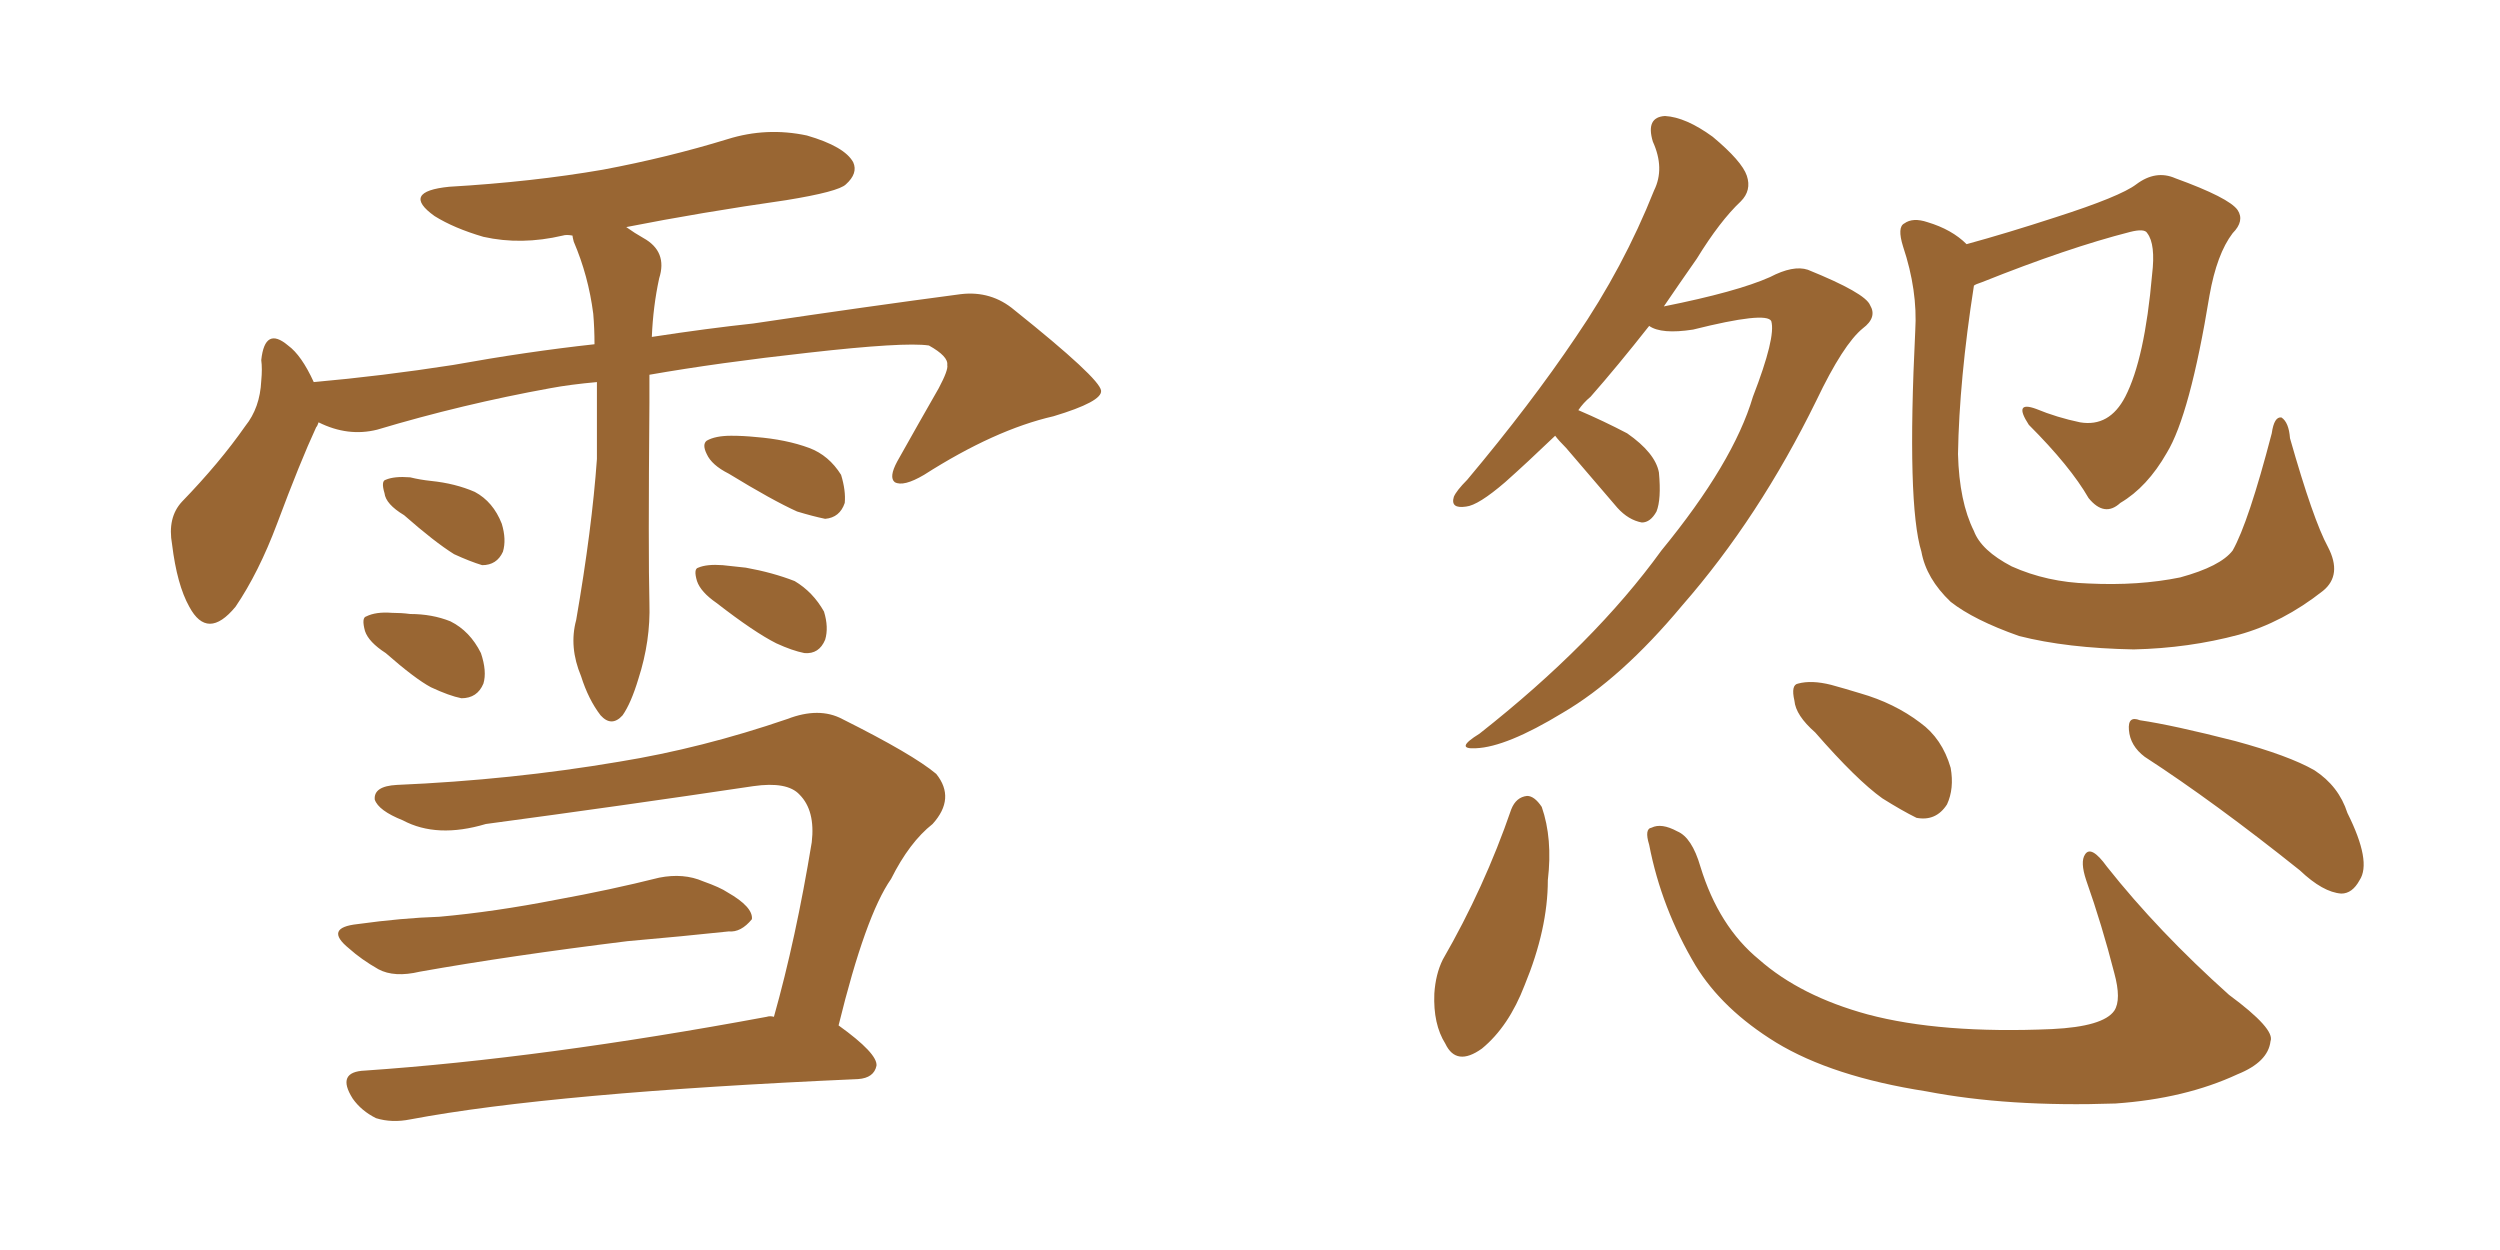 <svg xmlns="http://www.w3.org/2000/svg" xmlns:xlink="http://www.w3.org/1999/xlink" width="300" height="150"><path fill="#996633" padding="10" d="M71.63 45.85L71.63 45.85Q68.41 46.14 66.06 46.58L66.06 46.58Q55.52 48.49 45.26 51.56L45.26 51.56Q41.75 52.44 38.23 50.68L38.23 50.68Q38.09 51.12 37.94 51.27L37.94 51.27Q36.04 55.37 33.25 62.84L33.25 62.84Q31.05 68.70 28.27 72.80L28.27 72.80Q24.90 76.90 22.71 72.80L22.71 72.80Q21.24 70.17 20.65 65.33L20.65 65.33Q20.07 62.11 21.83 60.21L21.83 60.21Q26.37 55.52 29.44 51.12L29.44 51.12Q31.20 48.93 31.35 45.70L31.35 45.70Q31.49 44.24 31.35 43.21L31.35 43.21Q31.79 39.11 34.57 41.46L34.57 41.46Q36.18 42.63 37.65 45.85L37.65 45.85Q45.85 45.12 54.35 43.80L54.35 43.80Q63.28 42.19 71.34 41.31L71.34 41.31Q71.34 39.40 71.19 37.65L71.19 37.65Q70.61 33.11 68.85 29.00L68.85 29.00Q68.70 28.42 68.70 28.27L68.70 28.27Q67.97 28.13 67.53 28.27L67.53 28.27Q62.55 29.44 58.01 28.42L58.01 28.42Q54.49 27.39 52.15 25.93L52.15 25.93Q48.05 23.00 53.91 22.41L53.91 22.41Q63.87 21.83 72.36 20.36L72.36 20.36Q80.13 18.90 87.30 16.70L87.30 16.70Q91.99 15.23 96.83 16.26L96.83 16.26Q101.37 17.58 102.39 19.48L102.39 19.48Q102.98 20.80 101.51 22.12L101.51 22.12Q100.63 23.00 94.34 24.02L94.34 24.02Q84.08 25.49 75.15 27.25L75.15 27.25Q76.17 27.98 77.20 28.56L77.20 28.56Q80.13 30.18 79.10 33.40L79.10 33.40Q78.37 36.77 78.22 40.43L78.22 40.43Q84.96 39.40 90.38 38.82L90.38 38.82Q104.15 36.77 115.28 35.30L115.28 35.30Q118.95 34.86 121.73 37.21L121.73 37.21Q131.98 45.41 132.13 46.88L132.13 46.88Q132.28 48.19 126.42 49.95L126.42 49.95Q119.38 51.56 110.89 56.98L110.89 56.98Q108.40 58.45 107.37 57.86L107.37 57.86Q106.64 57.28 107.67 55.37L107.67 55.37Q110.30 50.68 112.65 46.58L112.65 46.58Q113.82 44.38 113.67 43.80L113.67 43.80Q113.82 42.77 111.47 41.46L111.47 41.46Q108.54 41.02 96.97 42.33L96.97 42.33Q86.28 43.51 77.93 44.97L77.93 44.97Q77.93 46.58 77.93 48.34L77.93 48.34Q77.78 66.50 77.93 72.36L77.93 72.36Q78.08 76.90 76.61 81.45L76.61 81.45Q75.73 84.38 74.71 85.84L74.71 85.84Q73.39 87.30 72.07 85.84L72.07 85.84Q70.61 83.94 69.73 81.15L69.73 81.15Q68.26 77.64 69.14 74.41L69.14 74.41Q71.04 63.43 71.63 55.08L71.63 55.08Q71.63 50.39 71.63 45.85ZM48.49 61.82L48.49 61.82Q46.29 60.50 46.14 59.18L46.14 59.18Q45.70 57.71 46.29 57.57L46.29 57.57Q47.31 57.13 49.22 57.28L49.22 57.28Q50.39 57.57 51.71 57.71L51.71 57.71Q54.64 58.01 56.98 59.03L56.98 59.03Q59.18 60.21 60.21 62.84L60.21 62.84Q60.79 64.75 60.35 66.21L60.35 66.21Q59.62 67.82 57.86 67.82L57.86 67.82Q56.40 67.38 54.49 66.50L54.49 66.50Q52.15 65.04 48.49 61.82ZM46.29 78.37L46.29 78.37Q44.24 77.05 43.80 75.73L43.80 75.73Q43.36 74.12 43.95 73.97L43.95 73.97Q45.12 73.39 47.02 73.54L47.02 73.54Q48.19 73.54 49.22 73.68L49.22 73.68Q51.86 73.68 54.05 74.56L54.05 74.56Q56.40 75.73 57.71 78.37L57.71 78.37Q58.45 80.57 58.01 82.03L58.01 82.03Q57.28 83.79 55.37 83.79L55.37 83.79Q53.91 83.50 51.71 82.47L51.71 82.47Q49.80 81.45 46.29 78.37ZM87.45 56.84L87.45 56.84Q85.40 55.81 84.81 54.49L84.81 54.49Q84.23 53.32 84.81 52.88L84.81 52.88Q85.84 52.29 87.74 52.29L87.74 52.29Q89.21 52.29 90.67 52.44L90.67 52.44Q94.34 52.73 97.12 53.76L97.12 53.76Q99.46 54.64 100.93 56.98L100.93 56.98Q101.51 58.89 101.37 60.35L101.37 60.35Q100.78 62.11 99.02 62.26L99.02 62.26Q97.56 61.96 95.65 61.38L95.65 61.38Q92.72 60.06 87.45 56.84ZM85.99 72.36L85.99 72.36Q84.08 71.04 83.64 69.73L83.64 69.73Q83.20 68.26 83.79 68.12L83.79 68.12Q84.81 67.68 86.72 67.82L86.72 67.82Q88.04 67.97 89.50 68.12L89.50 68.12Q92.72 68.70 95.36 69.73L95.36 69.73Q97.56 71.04 98.88 73.39L98.88 73.39Q99.46 75.29 99.02 76.76L99.02 76.76Q98.29 78.52 96.53 78.37L96.53 78.37Q95.07 78.08 93.16 77.20L93.16 77.20Q90.53 75.88 85.99 72.36ZM42.92 110.89L42.92 110.89Q48.19 110.16 52.73 110.01L52.73 110.01Q59.33 109.42 66.80 107.96L66.80 107.96Q73.24 106.79 79.10 105.32L79.10 105.32Q82.03 104.74 84.38 105.76L84.38 105.76Q86.43 106.49 87.30 107.08L87.30 107.08Q90.38 108.84 90.23 110.30L90.23 110.30Q88.92 111.91 87.45 111.77L87.45 111.77Q82.03 112.35 75.29 112.94L75.29 112.94Q61.08 114.70 50.39 116.60L50.39 116.60Q47.31 117.33 45.41 116.31L45.41 116.31Q43.36 115.14 41.89 113.82L41.89 113.82Q38.82 111.33 42.92 110.89ZM92.87 122.02L92.87 122.02L92.87 122.02Q95.51 112.65 97.41 101.07L97.41 101.07Q97.85 97.27 95.95 95.36L95.95 95.36Q94.48 93.75 90.38 94.34L90.38 94.34Q74.71 96.68 58.30 98.88L58.30 98.88Q52.44 100.63 48.34 98.44L48.34 98.44Q45.41 97.27 44.97 95.95L44.97 95.95Q44.82 94.34 47.61 94.19L47.61 94.19Q61.38 93.60 74.27 91.41L74.27 91.41Q84.23 89.79 94.48 86.28L94.48 86.28Q98.29 84.81 101.07 86.28L101.07 86.28Q109.57 90.53 112.35 92.87L112.35 92.87Q114.70 95.80 111.91 98.88L111.91 98.88Q109.13 101.07 106.93 105.47L106.93 105.47Q103.86 109.86 100.63 123.05L100.63 123.05Q105.32 126.42 105.18 127.88L105.18 127.88Q104.88 129.35 102.98 129.49L102.98 129.49Q66.36 131.10 49.22 134.33L49.22 134.33Q47.02 134.77 45.12 134.18L45.12 134.18Q43.36 133.30 42.33 131.84L42.33 131.84Q40.28 128.61 43.80 128.47L43.80 128.47Q65.19 127.00 91.99 122.02L91.99 122.02Q92.43 121.88 92.87 122.02ZM186.62 52.29L186.62 52.29Q183.25 55.52 180.62 57.86L180.62 57.86Q177.39 60.64 175.93 60.79L175.93 60.79Q174.02 61.08 174.46 59.62L174.46 59.62Q174.76 58.89 176.07 57.57L176.07 57.57Q183.69 48.49 189.11 40.43L189.11 40.43Q194.82 32.08 198.49 22.85L198.49 22.85Q199.80 20.21 198.34 16.99L198.34 16.99Q197.46 14.06 199.80 13.92L199.80 13.92Q202.29 14.06 205.52 16.41L205.52 16.41Q209.03 19.34 209.62 21.09L209.62 21.09Q210.21 22.85 208.89 24.17L208.89 24.17Q206.40 26.51 203.61 31.05L203.61 31.05Q201.56 33.98 199.66 36.77L199.66 36.77Q208.45 35.01 212.40 33.25L212.40 33.25Q215.19 31.79 216.94 32.37L216.94 32.37Q223.83 35.16 224.41 36.62L224.41 36.62Q225.29 38.09 223.54 39.40L223.54 39.40Q221.19 41.31 217.97 48.05L217.97 48.05Q211.08 62.11 201.86 72.66L201.86 72.66Q194.53 81.45 187.50 85.55L187.50 85.55Q180.76 89.65 177.10 89.79L177.10 89.79Q174.46 89.94 177.54 88.04L177.54 88.04Q191.31 77.20 199.37 66.06L199.37 66.06Q208.01 55.52 210.35 47.61L210.35 47.61Q213.13 40.43 212.55 38.53L212.55 38.53Q211.96 37.35 203.17 39.55L203.17 39.55Q199.37 40.14 197.90 39.11L197.90 39.11Q194.09 43.95 190.87 47.61L190.87 47.61Q189.99 48.34 189.40 49.22L189.40 49.22Q192.48 50.54 195.26 52.00L195.26 52.00Q198.63 54.35 199.07 56.69L199.07 56.69Q199.37 59.91 198.78 61.38L198.78 61.38Q198.05 62.70 197.02 62.70L197.02 62.70Q195.41 62.40 194.09 60.94L194.09 60.94Q190.72 56.98 187.94 53.76L187.94 53.76Q187.06 52.88 186.62 52.29ZM279.35 65.63L279.35 65.63Q281.10 68.99 278.76 70.90L278.76 70.90Q273.93 74.71 268.65 76.17L268.65 76.17Q262.65 77.78 256.05 77.93L256.05 77.93Q248.00 77.78 242.29 76.32L242.29 76.32Q236.87 74.41 234.08 72.22L234.08 72.22Q231.15 69.43 230.57 66.21L230.57 66.21Q228.81 60.50 229.83 39.70L229.83 39.70Q230.13 34.86 228.37 29.59L228.37 29.59Q227.64 27.25 228.52 26.81L228.52 26.81Q229.54 26.07 231.30 26.66L231.30 26.66Q234.23 27.54 235.99 29.30L235.99 29.30Q240.82 27.98 246.68 26.07L246.68 26.07Q254.44 23.58 256.35 22.12L256.35 22.12Q258.69 20.36 261.04 21.39L261.04 21.39Q267.48 23.73 268.51 25.20L268.51 25.20Q269.38 26.51 267.92 27.98L267.92 27.98Q266.02 30.47 265.14 35.45L265.14 35.45Q262.79 49.80 260.01 54.35L260.01 54.35Q257.67 58.45 254.44 60.35L254.44 60.35Q252.54 62.11 250.63 59.77L250.63 59.77Q248.44 55.96 243.46 50.98L243.46 50.98Q241.55 48.05 244.34 49.07L244.34 49.07Q246.83 50.10 249.61 50.68L249.61 50.68Q253.13 51.27 255.03 47.61L255.03 47.61Q257.37 43.07 258.25 32.96L258.25 32.96Q258.69 29.30 257.67 27.98L257.67 27.98Q257.37 27.39 255.62 27.83L255.62 27.83Q248.14 29.74 237.89 33.84L237.89 33.84Q237.01 34.13 236.87 34.28L236.87 34.28Q235.11 45.56 234.96 54.49L234.96 54.49Q235.11 60.21 236.87 63.72L236.87 63.72Q237.74 66.06 241.41 67.97L241.41 67.97Q245.65 69.87 250.63 70.02L250.63 70.02Q256.64 70.31 261.62 69.29L261.62 69.29Q266.46 67.97 267.92 66.06L267.92 66.06Q269.82 62.70 272.61 52.00L272.61 52.00Q272.90 49.95 273.78 50.10L273.78 50.10Q274.66 50.68 274.80 52.59L274.80 52.59Q277.59 62.40 279.35 65.63ZM181.35 97.12L181.35 97.12Q181.93 95.65 183.25 95.51L183.25 95.51Q184.13 95.51 185.01 96.83L185.01 96.83Q186.33 100.63 185.74 105.62L185.74 105.62Q185.74 111.47 182.96 118.21L182.96 118.21Q181.05 123.19 177.83 125.83L177.83 125.83Q174.76 128.03 173.44 125.24L173.44 125.24Q171.97 122.90 172.12 119.24L172.12 119.24Q172.27 116.89 173.14 115.14L173.14 115.14Q178.13 106.49 181.35 97.12ZM197.90 101.37L197.90 101.37Q197.31 99.46 198.19 99.32L198.19 99.32Q199.37 98.73 201.27 99.76L201.27 99.76Q203.03 100.49 204.05 104.00L204.05 104.00Q206.25 111.18 211.08 115.14L211.08 115.14Q216.06 119.53 224.12 121.73L224.12 121.73Q232.91 124.07 246.24 123.49L246.24 123.49Q252.39 123.19 253.71 121.29L253.71 121.29Q254.59 119.97 253.71 116.75L253.71 116.75Q252.25 111.04 250.34 105.62L250.34 105.62Q249.61 103.42 250.20 102.54L250.20 102.54Q250.93 101.37 252.83 104.00L252.83 104.00Q258.98 111.77 267.48 119.38L267.48 119.38Q273.05 123.49 272.46 124.95L272.46 124.95Q272.17 127.44 268.51 128.91L268.51 128.91Q262.21 131.84 253.86 132.42L253.86 132.42Q240.97 132.86 231.15 130.96L231.15 130.96Q219.87 129.20 213.13 125.10L213.13 125.10Q206.69 121.14 203.47 115.87L203.47 115.87Q199.37 108.98 197.90 101.37ZM217.82 87.89L217.82 87.89Q215.48 85.84 215.33 84.08L215.33 84.08Q214.89 82.18 215.77 82.03L215.77 82.03Q217.38 81.59 219.73 82.18L219.73 82.18Q221.34 82.62 223.24 83.20L223.24 83.20Q227.34 84.38 230.42 86.72L230.42 86.72Q233.06 88.62 234.08 92.14L234.08 92.14Q234.52 94.63 233.64 96.53L233.64 96.53Q232.32 98.58 229.98 98.14L229.98 98.14Q228.22 97.27 225.88 95.80L225.88 95.80Q222.80 93.60 217.82 87.89ZM257.37 90.82L257.37 90.82L257.37 90.82Q255.62 89.50 255.47 87.60L255.47 87.60Q255.32 85.84 256.79 86.43L256.79 86.43Q260.74 87.01 268.21 88.92L268.21 88.92Q274.66 90.67 277.73 92.43L277.73 92.43Q280.66 94.34 281.69 97.56L281.69 97.56Q284.62 103.42 283.15 105.62L283.15 105.62Q282.28 107.23 280.96 107.23L280.96 107.23Q278.76 107.08 275.98 104.44L275.98 104.44Q265.72 96.24 257.37 90.82Z"/></svg>